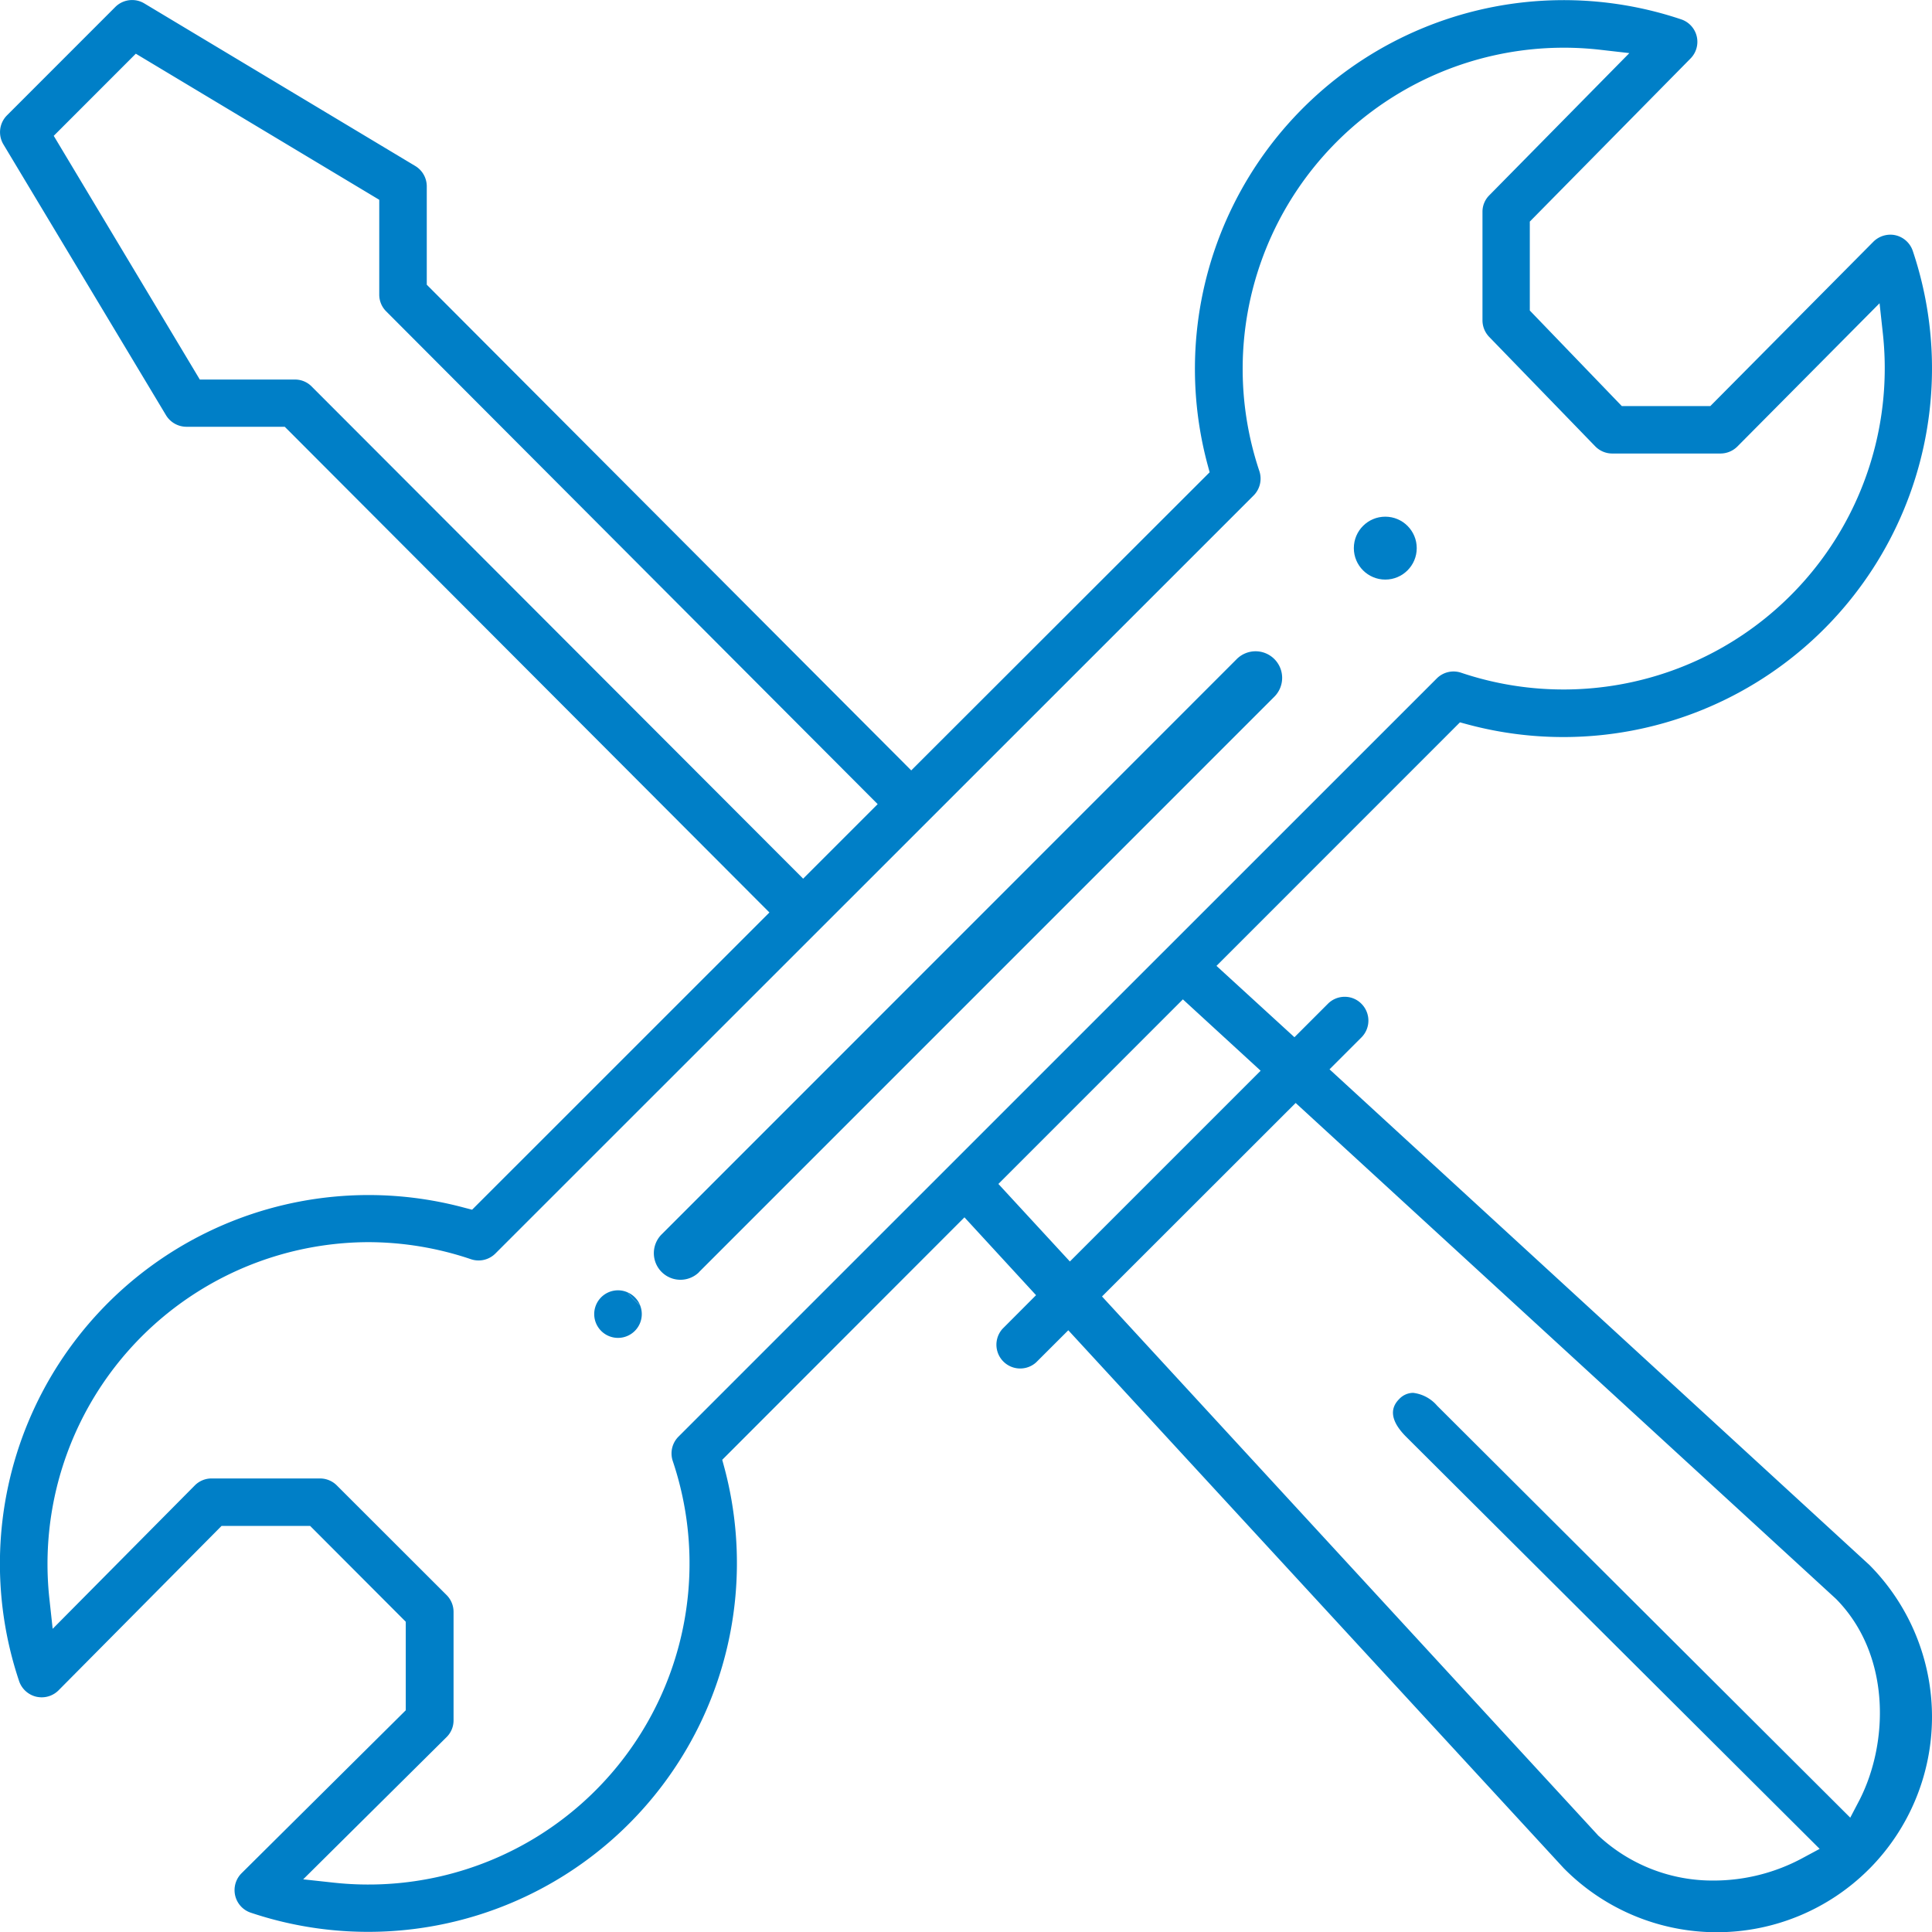 <?xml version="1.0" encoding="UTF-8"?>
<svg xmlns="http://www.w3.org/2000/svg" id="Icon_Berufsbildung" width="146.209" height="146.224" viewBox="0 0 146.209 146.224">
  <ellipse id="Ellipse_1" data-name="Ellipse 1" cx="2.38" cy="2.38" rx="2.38" ry="2.38" transform="translate(102.455 39.101)" fill="#007fc7"></ellipse>
  <path id="Path_3" data-name="Path 3" d="M219.835,262.912l43.536-43.54a2.013,2.013,0,1,0-2.855-2.838L217,260.064a2.013,2.013,0,0,0,2.841,2.852Z" transform="translate(-166.947 -166.632)" fill="#007fc7"></path>
  <path id="Path_4" data-name="Path 4" d="M206.2,353.229a1.744,1.744,0,0,0-.73-.159,1.8,1.8,0,1,0,1.657,1.107c-.162-.127-.314-.261-.462-.4A4.592,4.592,0,0,1,206.2,353.229Z" transform="translate(-158.697 -255.422)" fill="#007fc7"></path>
  <path id="Path_5" data-name="Path 5" d="M210.85,353.52a4.586,4.586,0,0,0,.465.546c.148.141.3.275.462.4A1.793,1.793,0,0,0,210.85,353.52Z" transform="translate(-163.346 -255.714)" fill="#007fc7"></path>
  <path id="Path_6" data-name="Path 6" d="M217.54,217.518a16.317,16.317,0,0,0,0-23.041h0l-.056-.049-40.776-37.434,2.415-2.415a1.8,1.8,0,0,0,0-2.545,1.765,1.765,0,0,0-1.266-.529h0a1.789,1.789,0,0,0-1.273.529l-2.531,2.531-5.9-5.4,18.426-18.43.613.166a27.9,27.9,0,0,0,33.655-35.844,1.807,1.807,0,0,0-1.294-1.181,1.715,1.715,0,0,0-.4-.046,1.832,1.832,0,0,0-1.287.532L205.527,106.8h-6.7l-6.962-7.23V92.839L204.025,80.5a1.793,1.793,0,0,0-.705-2.965,27.906,27.906,0,0,0-35.851,33.659l.166.617-22.582,22.561L108.39,97.616V90.174a1.8,1.8,0,0,0-.874-1.544l-20.5-12.3a1.781,1.781,0,0,0-.924-.257,1.8,1.8,0,0,0-1.28.532l-8.189,8.193a1.8,1.8,0,0,0-.271,2.2l12.3,20.488a1.814,1.814,0,0,0,1.544.881h7.445l.324.321,36.355,36.436-22.5,22.494-.613-.159a27.9,27.9,0,0,0-33.662,35.851,1.81,1.81,0,0,0,1.294,1.163,1.958,1.958,0,0,0,.405.046,1.8,1.8,0,0,0,1.28-.529l12.338-12.444h6.7L106.8,198.8v6.7L94.37,217.836a1.806,1.806,0,0,0,0,2.549,1.781,1.781,0,0,0,.705.434,27.91,27.91,0,0,0,35.841-33.662l-.166-.613,18.331-18.349,5.418,5.891-2.538,2.545a1.8,1.8,0,0,0,2.542,2.542l2.436-2.432,37.5,40.716.06.06a16.273,16.273,0,0,0,23.012.028l.028-.028h0ZM99.654,105.294a1.761,1.761,0,0,0-1.266-.5H91.215L80.16,86.349l6.211-6.215L104.794,91.19v7.177a1.776,1.776,0,0,0,.525,1.266l37.194,37.293-5.64,5.64Zm42.612,64.67L127.44,184.79a1.8,1.8,0,0,0-.434,1.847,24.3,24.3,0,0,1-25.674,31.906l-2.295-.25,10.851-10.762a1.775,1.775,0,0,0,.529-1.276v-8.2a1.8,1.8,0,0,0-.529-1.276l-8.3-8.291a1.8,1.8,0,0,0-1.273-.532H92.1a1.782,1.782,0,0,0-1.273.536L80.079,199.335l-.25-2.291a24.354,24.354,0,0,1,24.105-26.971,24.311,24.311,0,0,1,7.808,1.294,1.822,1.822,0,0,0,.568.092,1.8,1.8,0,0,0,1.276-.529l54.581-54.566,2.8-2.8a1.808,1.808,0,0,0,.43-1.847,24.307,24.307,0,0,1,25.755-31.885l2.246.257-10.6,10.762a1.754,1.754,0,0,0-.515,1.251v8.207a1.808,1.808,0,0,0,.5,1.248l8.027,8.284a1.8,1.8,0,0,0,1.3.55h8.185a1.815,1.815,0,0,0,1.28-.532l10.759-10.84.25,2.295a24.309,24.309,0,0,1-31.914,25.667,1.792,1.792,0,0,0-1.844.43C174.671,137.563,156.332,155.9,142.267,169.963Zm9.381-4.294L165.611,151.7l5.884,5.4-14.436,14.436-5.411-5.869Zm45.436,49.353-.035-.039-37.557-40.8,14.654-14.644,40.892,37.529c4.132,4.177,4.022,10.815,1.784,15.211l-.705,1.347-31.268-31.18a2.828,2.828,0,0,0-1.812-.969,1.456,1.456,0,0,0-1.058.472c-.768.768-.592,1.727.525,2.848L213.8,215.988l-1.311.705a14.178,14.178,0,0,1-6.673,1.692,12.67,12.67,0,0,1-8.728-3.367h0Z" transform="translate(-76.093 -76.07)" fill="#007fc7"></path>
  <path id="Path_7" data-name="Path 7" d="M479.31,409.417v0l.3-.31h0Z" transform="translate(-337.168 -291.707)" fill="#007fc7"></path>
</svg>
